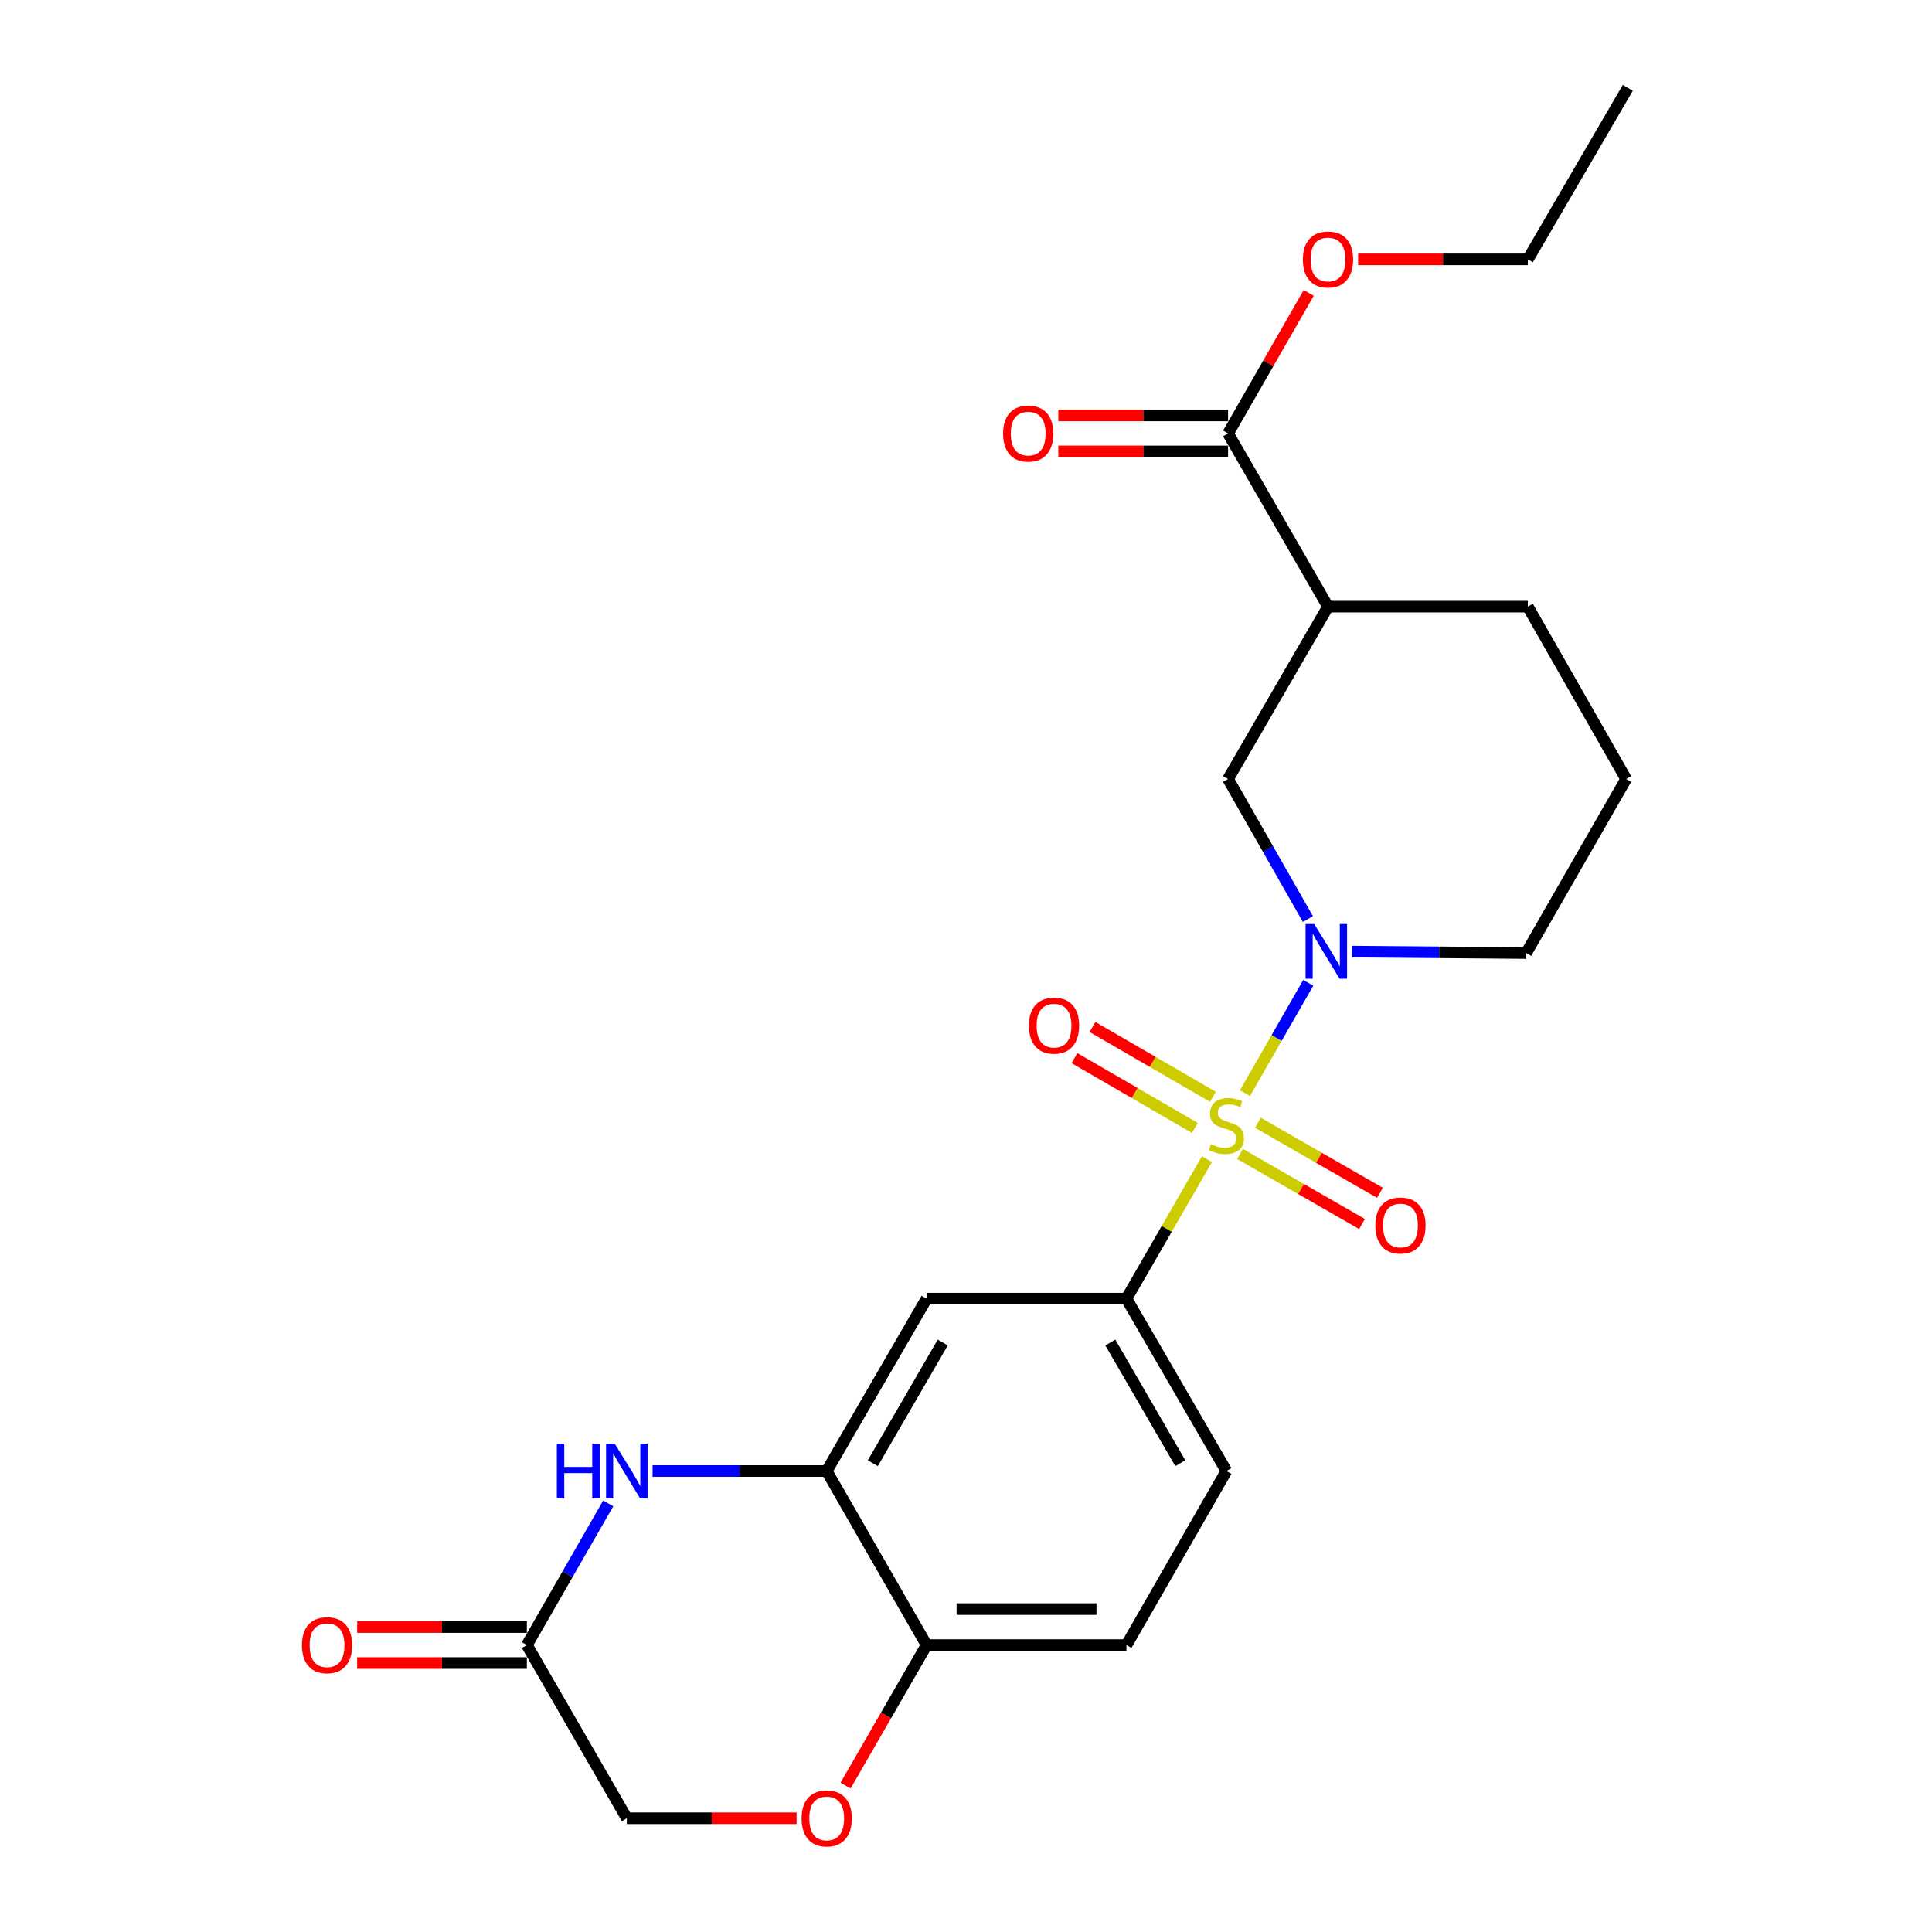 <?xml version='1.0' encoding='iso-8859-1'?>
<svg version='1.1' baseProfile='full'
              xmlns='http://www.w3.org/2000/svg'
                      xmlns:rdkit='http://www.rdkit.org/xml'
                      xmlns:xlink='http://www.w3.org/1999/xlink'
                  xml:space='preserve'
width='1000px' height='1000px' viewBox='0 0 1000 1000'>
<!-- END OF HEADER -->
<rect style='opacity:1.0;fill:#FFFFFF;stroke:none' width='1000' height='1000' x='0' y='0'> </rect>
<path class='bond-0' d='M 644.389,565.792 L 660.774,537.25' style='fill:none;fill-rule:evenodd;stroke:#CCCC00;stroke-width:6px;stroke-linecap:butt;stroke-linejoin:miter;stroke-opacity:1' />
<path class='bond-0' d='M 660.774,537.25 L 677.159,508.708' style='fill:none;fill-rule:evenodd;stroke:#0000FF;stroke-width:6px;stroke-linecap:butt;stroke-linejoin:miter;stroke-opacity:1' />
<path class='bond-1' d='M 624.713,599.976 L 603.883,636.078' style='fill:none;fill-rule:evenodd;stroke:#CCCC00;stroke-width:6px;stroke-linecap:butt;stroke-linejoin:miter;stroke-opacity:1' />
<path class='bond-1' d='M 603.883,636.078 L 583.052,672.179' style='fill:none;fill-rule:evenodd;stroke:#000000;stroke-width:6px;stroke-linecap:butt;stroke-linejoin:miter;stroke-opacity:1' />
<path class='bond-10' d='M 641.834,597.287 L 673.407,615.417' style='fill:none;fill-rule:evenodd;stroke:#CCCC00;stroke-width:6px;stroke-linecap:butt;stroke-linejoin:miter;stroke-opacity:1' />
<path class='bond-10' d='M 673.407,615.417 L 704.981,633.548' style='fill:none;fill-rule:evenodd;stroke:#FF0000;stroke-width:6px;stroke-linecap:butt;stroke-linejoin:miter;stroke-opacity:1' />
<path class='bond-10' d='M 651.105,581.14 L 682.679,599.271' style='fill:none;fill-rule:evenodd;stroke:#CCCC00;stroke-width:6px;stroke-linecap:butt;stroke-linejoin:miter;stroke-opacity:1' />
<path class='bond-10' d='M 682.679,599.271 L 714.253,617.402' style='fill:none;fill-rule:evenodd;stroke:#FF0000;stroke-width:6px;stroke-linecap:butt;stroke-linejoin:miter;stroke-opacity:1' />
<path class='bond-11' d='M 627.803,567.696 L 596.639,549.633' style='fill:none;fill-rule:evenodd;stroke:#CCCC00;stroke-width:6px;stroke-linecap:butt;stroke-linejoin:miter;stroke-opacity:1' />
<path class='bond-11' d='M 596.639,549.633 L 565.476,531.569' style='fill:none;fill-rule:evenodd;stroke:#FF0000;stroke-width:6px;stroke-linecap:butt;stroke-linejoin:miter;stroke-opacity:1' />
<path class='bond-11' d='M 618.466,583.805 L 587.302,565.741' style='fill:none;fill-rule:evenodd;stroke:#CCCC00;stroke-width:6px;stroke-linecap:butt;stroke-linejoin:miter;stroke-opacity:1' />
<path class='bond-11' d='M 587.302,565.741 L 556.139,547.678' style='fill:none;fill-rule:evenodd;stroke:#FF0000;stroke-width:6px;stroke-linecap:butt;stroke-linejoin:miter;stroke-opacity:1' />
<path class='bond-6' d='M 676.968,475.706 L 656.31,439.457' style='fill:none;fill-rule:evenodd;stroke:#0000FF;stroke-width:6px;stroke-linecap:butt;stroke-linejoin:miter;stroke-opacity:1' />
<path class='bond-6' d='M 656.31,439.457 L 635.651,403.208' style='fill:none;fill-rule:evenodd;stroke:#000000;stroke-width:6px;stroke-linecap:butt;stroke-linejoin:miter;stroke-opacity:1' />
<path class='bond-18' d='M 699.828,492.544 L 744.894,492.918' style='fill:none;fill-rule:evenodd;stroke:#0000FF;stroke-width:6px;stroke-linecap:butt;stroke-linejoin:miter;stroke-opacity:1' />
<path class='bond-18' d='M 744.894,492.918 L 789.961,493.292' style='fill:none;fill-rule:evenodd;stroke:#000000;stroke-width:6px;stroke-linecap:butt;stroke-linejoin:miter;stroke-opacity:1' />
<path class='bond-5' d='M 583.052,672.179 L 479.614,672.179' style='fill:none;fill-rule:evenodd;stroke:#000000;stroke-width:6px;stroke-linecap:butt;stroke-linejoin:miter;stroke-opacity:1' />
<path class='bond-13' d='M 583.052,672.179 L 634.792,761.395' style='fill:none;fill-rule:evenodd;stroke:#000000;stroke-width:6px;stroke-linecap:butt;stroke-linejoin:miter;stroke-opacity:1' />
<path class='bond-13' d='M 574.707,694.902 L 610.925,757.353' style='fill:none;fill-rule:evenodd;stroke:#000000;stroke-width:6px;stroke-linecap:butt;stroke-linejoin:miter;stroke-opacity:1' />
<path class='bond-2' d='M 337.772,761.395 L 382.838,761.395' style='fill:none;fill-rule:evenodd;stroke:#0000FF;stroke-width:6px;stroke-linecap:butt;stroke-linejoin:miter;stroke-opacity:1' />
<path class='bond-2' d='M 382.838,761.395 L 427.905,761.395' style='fill:none;fill-rule:evenodd;stroke:#000000;stroke-width:6px;stroke-linecap:butt;stroke-linejoin:miter;stroke-opacity:1' />
<path class='bond-8' d='M 314.821,778.152 L 293.763,814.816' style='fill:none;fill-rule:evenodd;stroke:#0000FF;stroke-width:6px;stroke-linecap:butt;stroke-linejoin:miter;stroke-opacity:1' />
<path class='bond-8' d='M 293.763,814.816 L 272.705,851.48' style='fill:none;fill-rule:evenodd;stroke:#000000;stroke-width:6px;stroke-linecap:butt;stroke-linejoin:miter;stroke-opacity:1' />
<path class='bond-3' d='M 427.905,761.395 L 479.614,672.179' style='fill:none;fill-rule:evenodd;stroke:#000000;stroke-width:6px;stroke-linecap:butt;stroke-linejoin:miter;stroke-opacity:1' />
<path class='bond-3' d='M 451.77,757.349 L 487.966,694.898' style='fill:none;fill-rule:evenodd;stroke:#000000;stroke-width:6px;stroke-linecap:butt;stroke-linejoin:miter;stroke-opacity:1' />
<path class='bond-24' d='M 427.905,761.395 L 479.614,851.48' style='fill:none;fill-rule:evenodd;stroke:#000000;stroke-width:6px;stroke-linecap:butt;stroke-linejoin:miter;stroke-opacity:1' />
<path class='bond-4' d='M 687.37,313.992 L 635.651,403.208' style='fill:none;fill-rule:evenodd;stroke:#000000;stroke-width:6px;stroke-linecap:butt;stroke-linejoin:miter;stroke-opacity:1' />
<path class='bond-7' d='M 687.37,313.992 L 635.651,224.341' style='fill:none;fill-rule:evenodd;stroke:#000000;stroke-width:6px;stroke-linecap:butt;stroke-linejoin:miter;stroke-opacity:1' />
<path class='bond-25' d='M 687.37,313.992 L 790.809,313.992' style='fill:none;fill-rule:evenodd;stroke:#000000;stroke-width:6px;stroke-linecap:butt;stroke-linejoin:miter;stroke-opacity:1' />
<path class='bond-14' d='M 635.651,215.032 L 591.72,215.032' style='fill:none;fill-rule:evenodd;stroke:#000000;stroke-width:6px;stroke-linecap:butt;stroke-linejoin:miter;stroke-opacity:1' />
<path class='bond-14' d='M 591.72,215.032 L 547.788,215.032' style='fill:none;fill-rule:evenodd;stroke:#FF0000;stroke-width:6px;stroke-linecap:butt;stroke-linejoin:miter;stroke-opacity:1' />
<path class='bond-14' d='M 635.651,233.651 L 591.72,233.651' style='fill:none;fill-rule:evenodd;stroke:#000000;stroke-width:6px;stroke-linecap:butt;stroke-linejoin:miter;stroke-opacity:1' />
<path class='bond-14' d='M 591.72,233.651 L 547.788,233.651' style='fill:none;fill-rule:evenodd;stroke:#FF0000;stroke-width:6px;stroke-linecap:butt;stroke-linejoin:miter;stroke-opacity:1' />
<path class='bond-19' d='M 635.651,224.341 L 656.529,187.972' style='fill:none;fill-rule:evenodd;stroke:#000000;stroke-width:6px;stroke-linecap:butt;stroke-linejoin:miter;stroke-opacity:1' />
<path class='bond-19' d='M 656.529,187.972 L 677.406,151.603' style='fill:none;fill-rule:evenodd;stroke:#FF0000;stroke-width:6px;stroke-linecap:butt;stroke-linejoin:miter;stroke-opacity:1' />
<path class='bond-15' d='M 272.705,842.17 L 228.784,842.17' style='fill:none;fill-rule:evenodd;stroke:#000000;stroke-width:6px;stroke-linecap:butt;stroke-linejoin:miter;stroke-opacity:1' />
<path class='bond-15' d='M 228.784,842.17 L 184.863,842.17' style='fill:none;fill-rule:evenodd;stroke:#FF0000;stroke-width:6px;stroke-linecap:butt;stroke-linejoin:miter;stroke-opacity:1' />
<path class='bond-15' d='M 272.705,860.789 L 228.784,860.789' style='fill:none;fill-rule:evenodd;stroke:#000000;stroke-width:6px;stroke-linecap:butt;stroke-linejoin:miter;stroke-opacity:1' />
<path class='bond-15' d='M 228.784,860.789 L 184.863,860.789' style='fill:none;fill-rule:evenodd;stroke:#FF0000;stroke-width:6px;stroke-linecap:butt;stroke-linejoin:miter;stroke-opacity:1' />
<path class='bond-26' d='M 272.705,851.48 L 324.445,941.13' style='fill:none;fill-rule:evenodd;stroke:#000000;stroke-width:6px;stroke-linecap:butt;stroke-linejoin:miter;stroke-opacity:1' />
<path class='bond-9' d='M 437.657,924.223 L 458.635,887.851' style='fill:none;fill-rule:evenodd;stroke:#FF0000;stroke-width:6px;stroke-linecap:butt;stroke-linejoin:miter;stroke-opacity:1' />
<path class='bond-9' d='M 458.635,887.851 L 479.614,851.48' style='fill:none;fill-rule:evenodd;stroke:#000000;stroke-width:6px;stroke-linecap:butt;stroke-linejoin:miter;stroke-opacity:1' />
<path class='bond-16' d='M 412.318,941.13 L 368.382,941.13' style='fill:none;fill-rule:evenodd;stroke:#FF0000;stroke-width:6px;stroke-linecap:butt;stroke-linejoin:miter;stroke-opacity:1' />
<path class='bond-16' d='M 368.382,941.13 L 324.445,941.13' style='fill:none;fill-rule:evenodd;stroke:#000000;stroke-width:6px;stroke-linecap:butt;stroke-linejoin:miter;stroke-opacity:1' />
<path class='bond-12' d='M 479.614,851.48 L 583.052,851.48' style='fill:none;fill-rule:evenodd;stroke:#000000;stroke-width:6px;stroke-linecap:butt;stroke-linejoin:miter;stroke-opacity:1' />
<path class='bond-12' d='M 495.13,832.861 L 567.537,832.861' style='fill:none;fill-rule:evenodd;stroke:#000000;stroke-width:6px;stroke-linecap:butt;stroke-linejoin:miter;stroke-opacity:1' />
<path class='bond-17' d='M 634.792,761.395 L 583.052,851.48' style='fill:none;fill-rule:evenodd;stroke:#000000;stroke-width:6px;stroke-linecap:butt;stroke-linejoin:miter;stroke-opacity:1' />
<path class='bond-21' d='M 789.961,493.292 L 841.68,403.208' style='fill:none;fill-rule:evenodd;stroke:#000000;stroke-width:6px;stroke-linecap:butt;stroke-linejoin:miter;stroke-opacity:1' />
<path class='bond-22' d='M 702.956,134.246 L 746.883,134.246' style='fill:none;fill-rule:evenodd;stroke:#FF0000;stroke-width:6px;stroke-linecap:butt;stroke-linejoin:miter;stroke-opacity:1' />
<path class='bond-22' d='M 746.883,134.246 L 790.809,134.246' style='fill:none;fill-rule:evenodd;stroke:#000000;stroke-width:6px;stroke-linecap:butt;stroke-linejoin:miter;stroke-opacity:1' />
<path class='bond-20' d='M 790.809,313.992 L 841.68,403.208' style='fill:none;fill-rule:evenodd;stroke:#000000;stroke-width:6px;stroke-linecap:butt;stroke-linejoin:miter;stroke-opacity:1' />
<path class='bond-23' d='M 790.809,134.246 L 842.539,45.455' style='fill:none;fill-rule:evenodd;stroke:#000000;stroke-width:6px;stroke-linecap:butt;stroke-linejoin:miter;stroke-opacity:1' />
<path  class='atom-0' d='M 626.792 592.228
Q 627.112 592.348, 628.432 592.908
Q 629.752 593.468, 631.192 593.828
Q 632.672 594.148, 634.112 594.148
Q 636.792 594.148, 638.352 592.868
Q 639.912 591.548, 639.912 589.268
Q 639.912 587.708, 639.112 586.748
Q 638.352 585.788, 637.152 585.268
Q 635.952 584.748, 633.952 584.148
Q 631.432 583.388, 629.912 582.668
Q 628.432 581.948, 627.352 580.428
Q 626.312 578.908, 626.312 576.348
Q 626.312 572.788, 628.712 570.588
Q 631.152 568.388, 635.952 568.388
Q 639.232 568.388, 642.952 569.948
L 642.032 573.028
Q 638.632 571.628, 636.072 571.628
Q 633.312 571.628, 631.792 572.788
Q 630.272 573.908, 630.312 575.868
Q 630.312 577.388, 631.072 578.308
Q 631.872 579.228, 632.992 579.748
Q 634.152 580.268, 636.072 580.868
Q 638.632 581.668, 640.152 582.468
Q 641.672 583.268, 642.752 584.908
Q 643.872 586.508, 643.872 589.268
Q 643.872 593.188, 641.232 595.308
Q 638.632 597.388, 634.272 597.388
Q 631.752 597.388, 629.832 596.828
Q 627.952 596.308, 625.712 595.388
L 626.792 592.228
' fill='#CCCC00'/>
<path  class='atom-1' d='M 680.241 478.274
L 689.521 493.274
Q 690.441 494.754, 691.921 497.434
Q 693.401 500.114, 693.481 500.274
L 693.481 478.274
L 697.241 478.274
L 697.241 506.594
L 693.361 506.594
L 683.401 490.194
Q 682.241 488.274, 681.001 486.074
Q 679.801 483.874, 679.441 483.194
L 679.441 506.594
L 675.761 506.594
L 675.761 478.274
L 680.241 478.274
' fill='#0000FF'/>
<path  class='atom-3' d='M 288.225 747.235
L 292.065 747.235
L 292.065 759.275
L 306.545 759.275
L 306.545 747.235
L 310.385 747.235
L 310.385 775.555
L 306.545 775.555
L 306.545 762.475
L 292.065 762.475
L 292.065 775.555
L 288.225 775.555
L 288.225 747.235
' fill='#0000FF'/>
<path  class='atom-3' d='M 318.185 747.235
L 327.465 762.235
Q 328.385 763.715, 329.865 766.395
Q 331.345 769.075, 331.425 769.235
L 331.425 747.235
L 335.185 747.235
L 335.185 775.555
L 331.305 775.555
L 321.345 759.155
Q 320.185 757.235, 318.945 755.035
Q 317.745 752.835, 317.385 752.155
L 317.385 775.555
L 313.705 775.555
L 313.705 747.235
L 318.185 747.235
' fill='#0000FF'/>
<path  class='atom-10' d='M 414.905 941.21
Q 414.905 934.41, 418.265 930.61
Q 421.625 926.81, 427.905 926.81
Q 434.185 926.81, 437.545 930.61
Q 440.905 934.41, 440.905 941.21
Q 440.905 948.09, 437.505 952.01
Q 434.105 955.89, 427.905 955.89
Q 421.665 955.89, 418.265 952.01
Q 414.905 948.13, 414.905 941.21
M 427.905 952.69
Q 432.225 952.69, 434.545 949.81
Q 436.905 946.89, 436.905 941.21
Q 436.905 935.65, 434.545 932.85
Q 432.225 930.01, 427.905 930.01
Q 423.585 930.01, 421.225 932.81
Q 418.905 935.61, 418.905 941.21
Q 418.905 946.93, 421.225 949.81
Q 423.585 952.69, 427.905 952.69
' fill='#FF0000'/>
<path  class='atom-11' d='M 711.877 634.318
Q 711.877 627.518, 715.237 623.718
Q 718.597 619.918, 724.877 619.918
Q 731.157 619.918, 734.517 623.718
Q 737.877 627.518, 737.877 634.318
Q 737.877 641.198, 734.477 645.118
Q 731.077 648.998, 724.877 648.998
Q 718.637 648.998, 715.237 645.118
Q 711.877 641.238, 711.877 634.318
M 724.877 645.798
Q 729.197 645.798, 731.517 642.918
Q 733.877 639.998, 733.877 634.318
Q 733.877 628.758, 731.517 625.958
Q 729.197 623.118, 724.877 623.118
Q 720.557 623.118, 718.197 625.918
Q 715.877 628.718, 715.877 634.318
Q 715.877 640.038, 718.197 642.918
Q 720.557 645.798, 724.877 645.798
' fill='#FF0000'/>
<path  class='atom-12' d='M 532.566 530.869
Q 532.566 524.069, 535.926 520.269
Q 539.286 516.469, 545.566 516.469
Q 551.846 516.469, 555.206 520.269
Q 558.566 524.069, 558.566 530.869
Q 558.566 537.749, 555.166 541.669
Q 551.766 545.549, 545.566 545.549
Q 539.326 545.549, 535.926 541.669
Q 532.566 537.789, 532.566 530.869
M 545.566 542.349
Q 549.886 542.349, 552.206 539.469
Q 554.566 536.549, 554.566 530.869
Q 554.566 525.309, 552.206 522.509
Q 549.886 519.669, 545.566 519.669
Q 541.246 519.669, 538.886 522.469
Q 536.566 525.269, 536.566 530.869
Q 536.566 536.589, 538.886 539.469
Q 541.246 542.349, 545.566 542.349
' fill='#FF0000'/>
<path  class='atom-15' d='M 519.202 224.421
Q 519.202 217.621, 522.562 213.821
Q 525.922 210.021, 532.202 210.021
Q 538.482 210.021, 541.842 213.821
Q 545.202 217.621, 545.202 224.421
Q 545.202 231.301, 541.802 235.221
Q 538.402 239.101, 532.202 239.101
Q 525.962 239.101, 522.562 235.221
Q 519.202 231.341, 519.202 224.421
M 532.202 235.901
Q 536.522 235.901, 538.842 233.021
Q 541.202 230.101, 541.202 224.421
Q 541.202 218.861, 538.842 216.061
Q 536.522 213.221, 532.202 213.221
Q 527.882 213.221, 525.522 216.021
Q 523.202 218.821, 523.202 224.421
Q 523.202 230.141, 525.522 233.021
Q 527.882 235.901, 532.202 235.901
' fill='#FF0000'/>
<path  class='atom-16' d='M 156.277 851.56
Q 156.277 844.76, 159.637 840.96
Q 162.997 837.16, 169.277 837.16
Q 175.557 837.16, 178.917 840.96
Q 182.277 844.76, 182.277 851.56
Q 182.277 858.44, 178.877 862.36
Q 175.477 866.24, 169.277 866.24
Q 163.037 866.24, 159.637 862.36
Q 156.277 858.48, 156.277 851.56
M 169.277 863.04
Q 173.597 863.04, 175.917 860.16
Q 178.277 857.24, 178.277 851.56
Q 178.277 846, 175.917 843.2
Q 173.597 840.36, 169.277 840.36
Q 164.957 840.36, 162.597 843.16
Q 160.277 845.96, 160.277 851.56
Q 160.277 857.28, 162.597 860.16
Q 164.957 863.04, 169.277 863.04
' fill='#FF0000'/>
<path  class='atom-20' d='M 674.37 134.326
Q 674.37 127.526, 677.73 123.726
Q 681.09 119.926, 687.37 119.926
Q 693.65 119.926, 697.01 123.726
Q 700.37 127.526, 700.37 134.326
Q 700.37 141.206, 696.97 145.126
Q 693.57 149.006, 687.37 149.006
Q 681.13 149.006, 677.73 145.126
Q 674.37 141.246, 674.37 134.326
M 687.37 145.806
Q 691.69 145.806, 694.01 142.926
Q 696.37 140.006, 696.37 134.326
Q 696.37 128.766, 694.01 125.966
Q 691.69 123.126, 687.37 123.126
Q 683.05 123.126, 680.69 125.926
Q 678.37 128.726, 678.37 134.326
Q 678.37 140.046, 680.69 142.926
Q 683.05 145.806, 687.37 145.806
' fill='#FF0000'/>
</svg>
